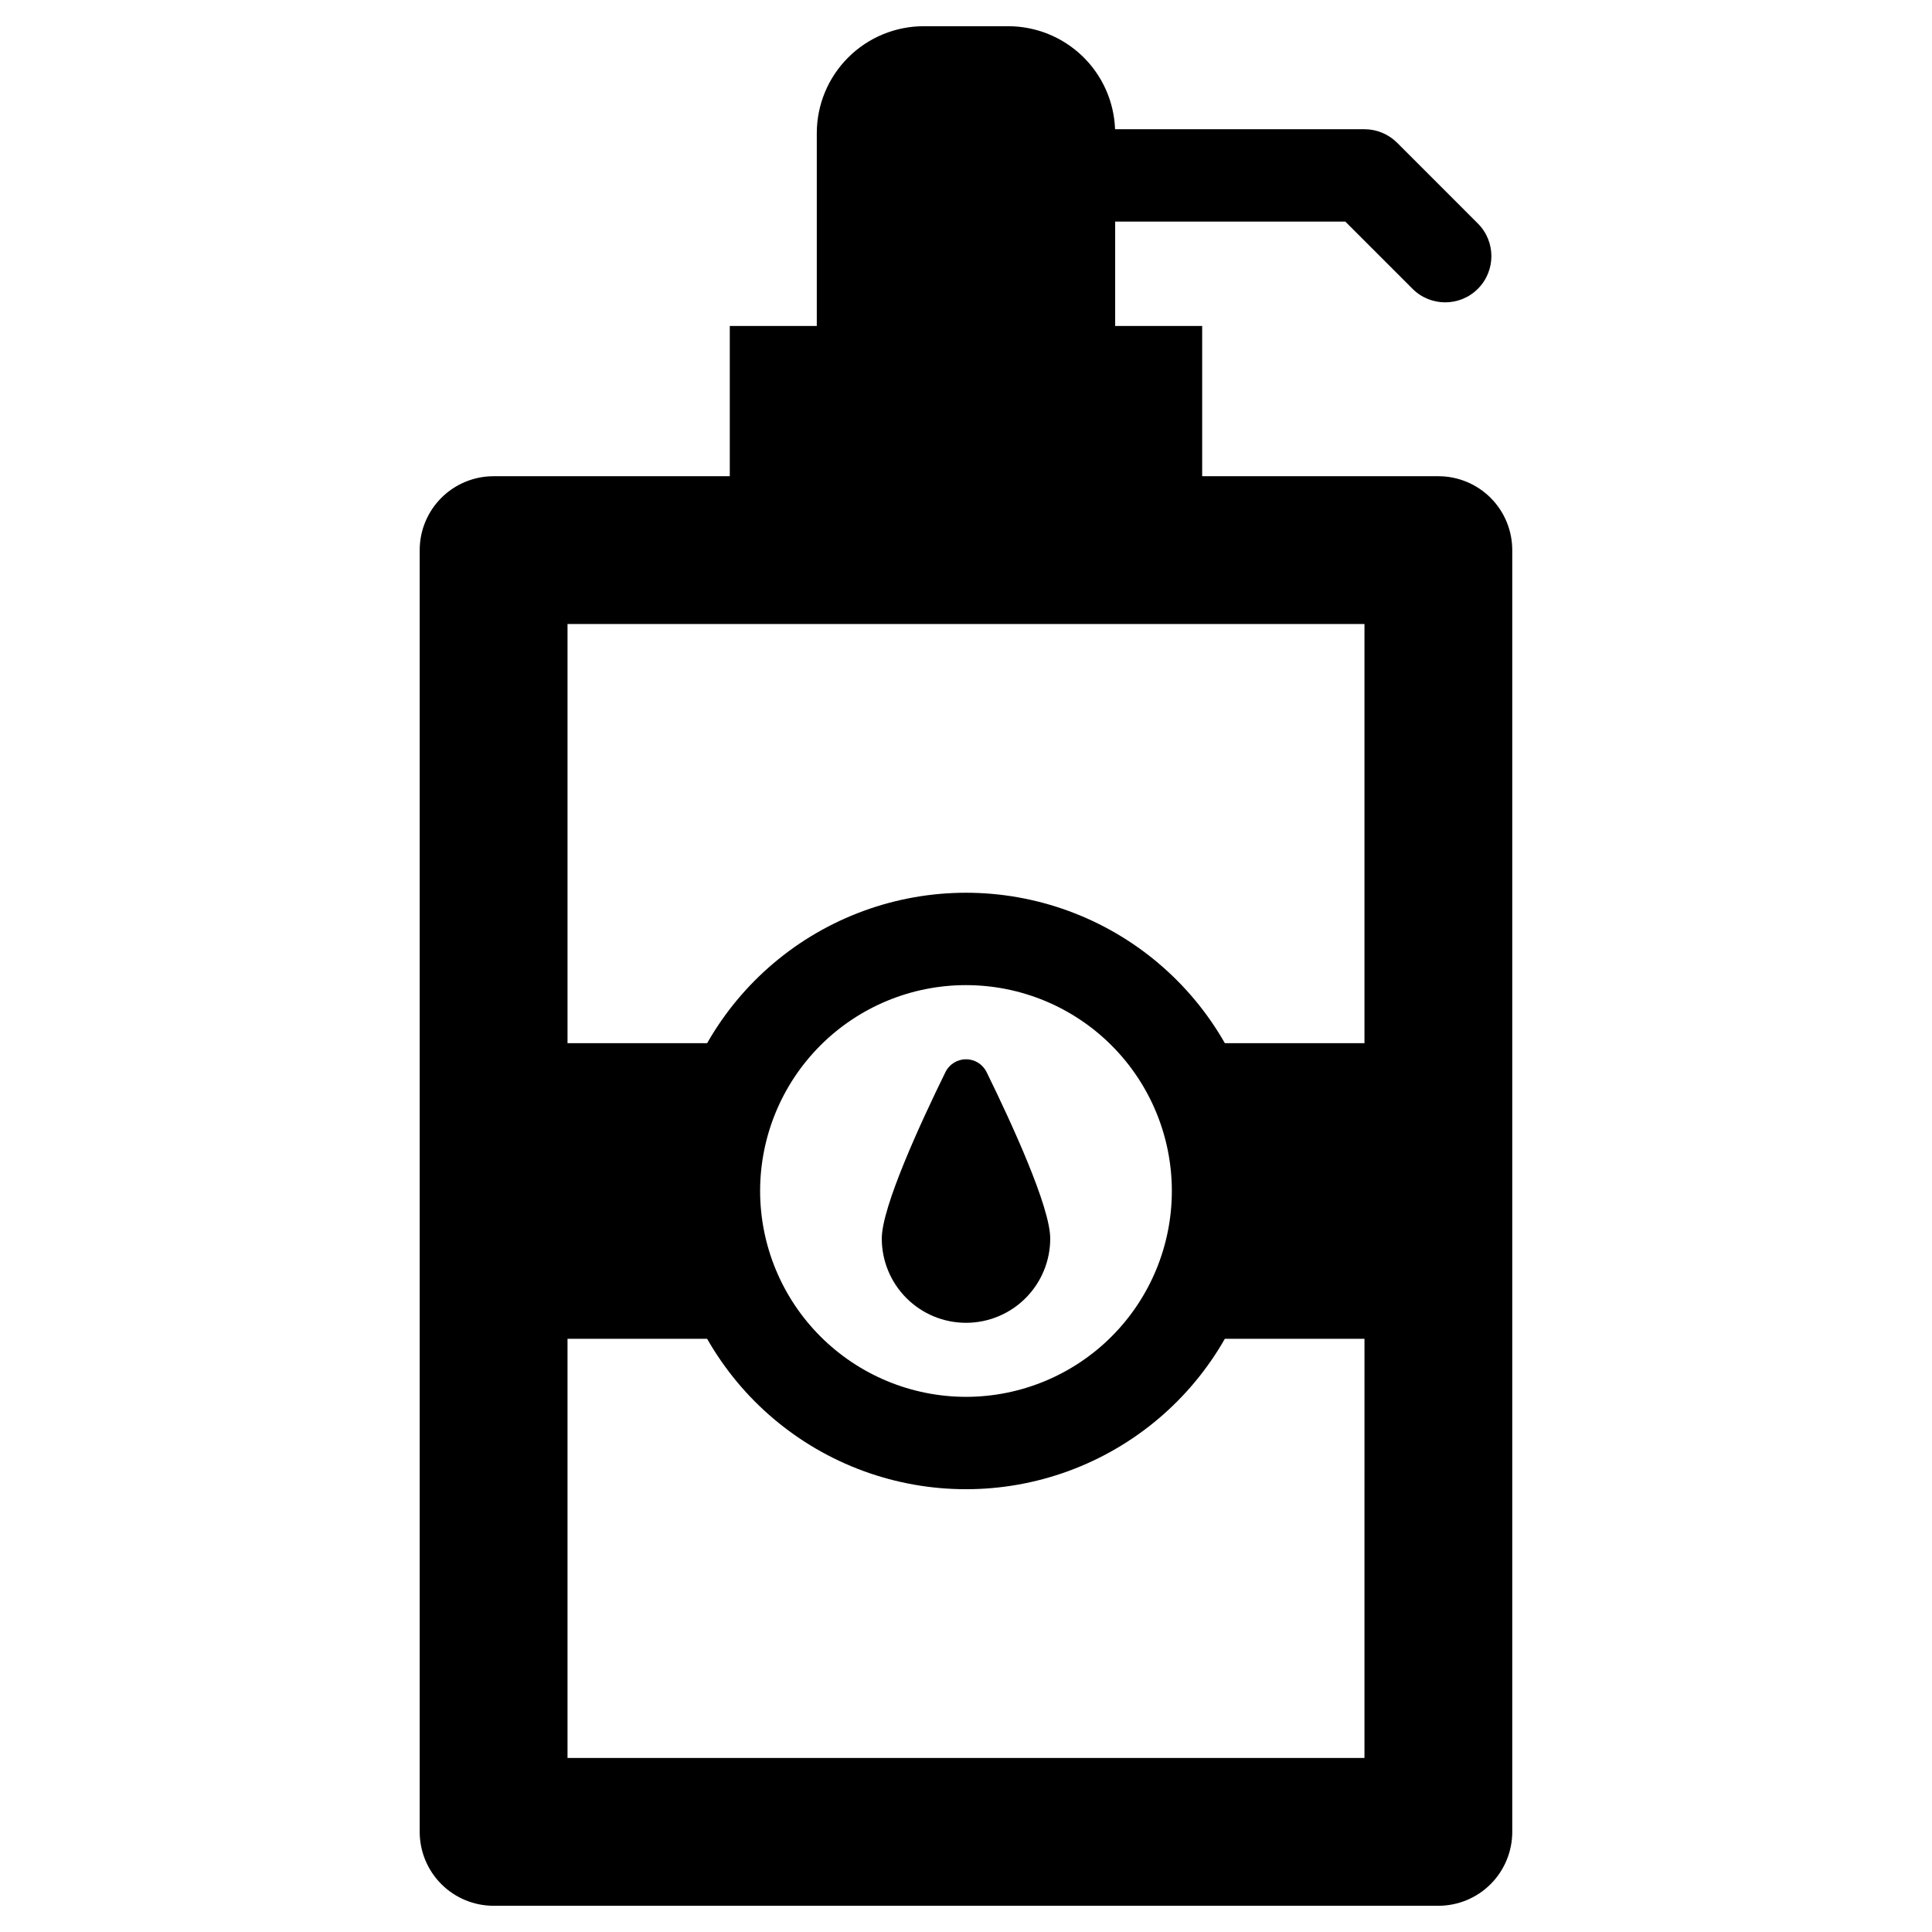 <?xml version="1.0" encoding="UTF-8"?>
<!-- Uploaded to: SVG Repo, www.svgrepo.com, Generator: SVG Repo Mixer Tools -->
<svg fill="#000000" width="800px" height="800px" version="1.1" viewBox="144 144 512 512" xmlns="http://www.w3.org/2000/svg">
 <g>
  <path d="m422.32 472.21c0-8.355-10.258-30.621-16.863-44.09-1.02-2.082-3.137-3.402-5.453-3.402-2.32 0-4.434 1.32-5.453 3.402-6.606 13.473-16.867 35.734-16.867 44.09-0.008 5.926 2.34 11.609 6.527 15.801 4.188 4.191 9.867 6.547 15.793 6.547 5.922 0 11.605-2.356 15.789-6.547 4.188-4.191 6.535-9.875 6.527-15.801z"/>
  <path d="m525.18 270.2h-62.594v-39.82h-23.055v-27.656h60.992l17.816 17.816c4.781 4.781 12.531 4.781 17.309 0 4.781-4.781 4.781-12.531 0-17.309l-21.398-21.402c-2.297-2.293-5.41-3.586-8.656-3.586h-66.09c-0.27-7.328-3.371-14.27-8.652-19.359-5.281-5.09-12.332-7.934-19.668-7.938h-22.379c-7.519 0-14.73 2.988-20.043 8.305-5.316 5.316-8.305 12.527-8.305 20.043v51.086h-23.055v39.82h-62.59c-5.195 0-10.176 2.062-13.852 5.734-3.672 3.672-5.734 8.656-5.734 13.848v339.68c0 5.195 2.062 10.176 5.734 13.848 3.676 3.676 8.656 5.738 13.852 5.738h250.37c5.191 0 10.176-2.062 13.848-5.738 3.672-3.672 5.734-8.652 5.734-13.848v-339.68c0-5.191-2.062-10.176-5.734-13.848s-8.656-5.734-13.848-5.734zm-19.582 339.68h-211.2v-111.09h37-0.004c9.242 16.215 23.93 28.637 41.457 35.055 17.531 6.414 36.766 6.414 54.293 0 17.527-6.418 32.215-18.84 41.457-35.055h37zm-160.16-150.26c0.004-14.469 5.754-28.348 15.984-38.578s24.109-15.977 38.578-15.973c14.469 0 28.344 5.75 38.574 15.98s15.977 24.109 15.977 38.578c-0.004 14.469-5.75 28.344-15.984 38.574-10.23 10.23-24.109 15.977-38.578 15.977-14.465-0.016-28.332-5.769-38.559-16-10.227-10.227-15.977-24.098-15.992-38.559zm160.16-39.164h-36.996c-9.242-16.219-23.93-28.637-41.457-35.055-17.527-6.418-36.762-6.418-54.293 0-17.527 6.418-32.215 18.836-41.457 35.055h-36.996v-111.09h211.2z"/>
 </g>
</svg>